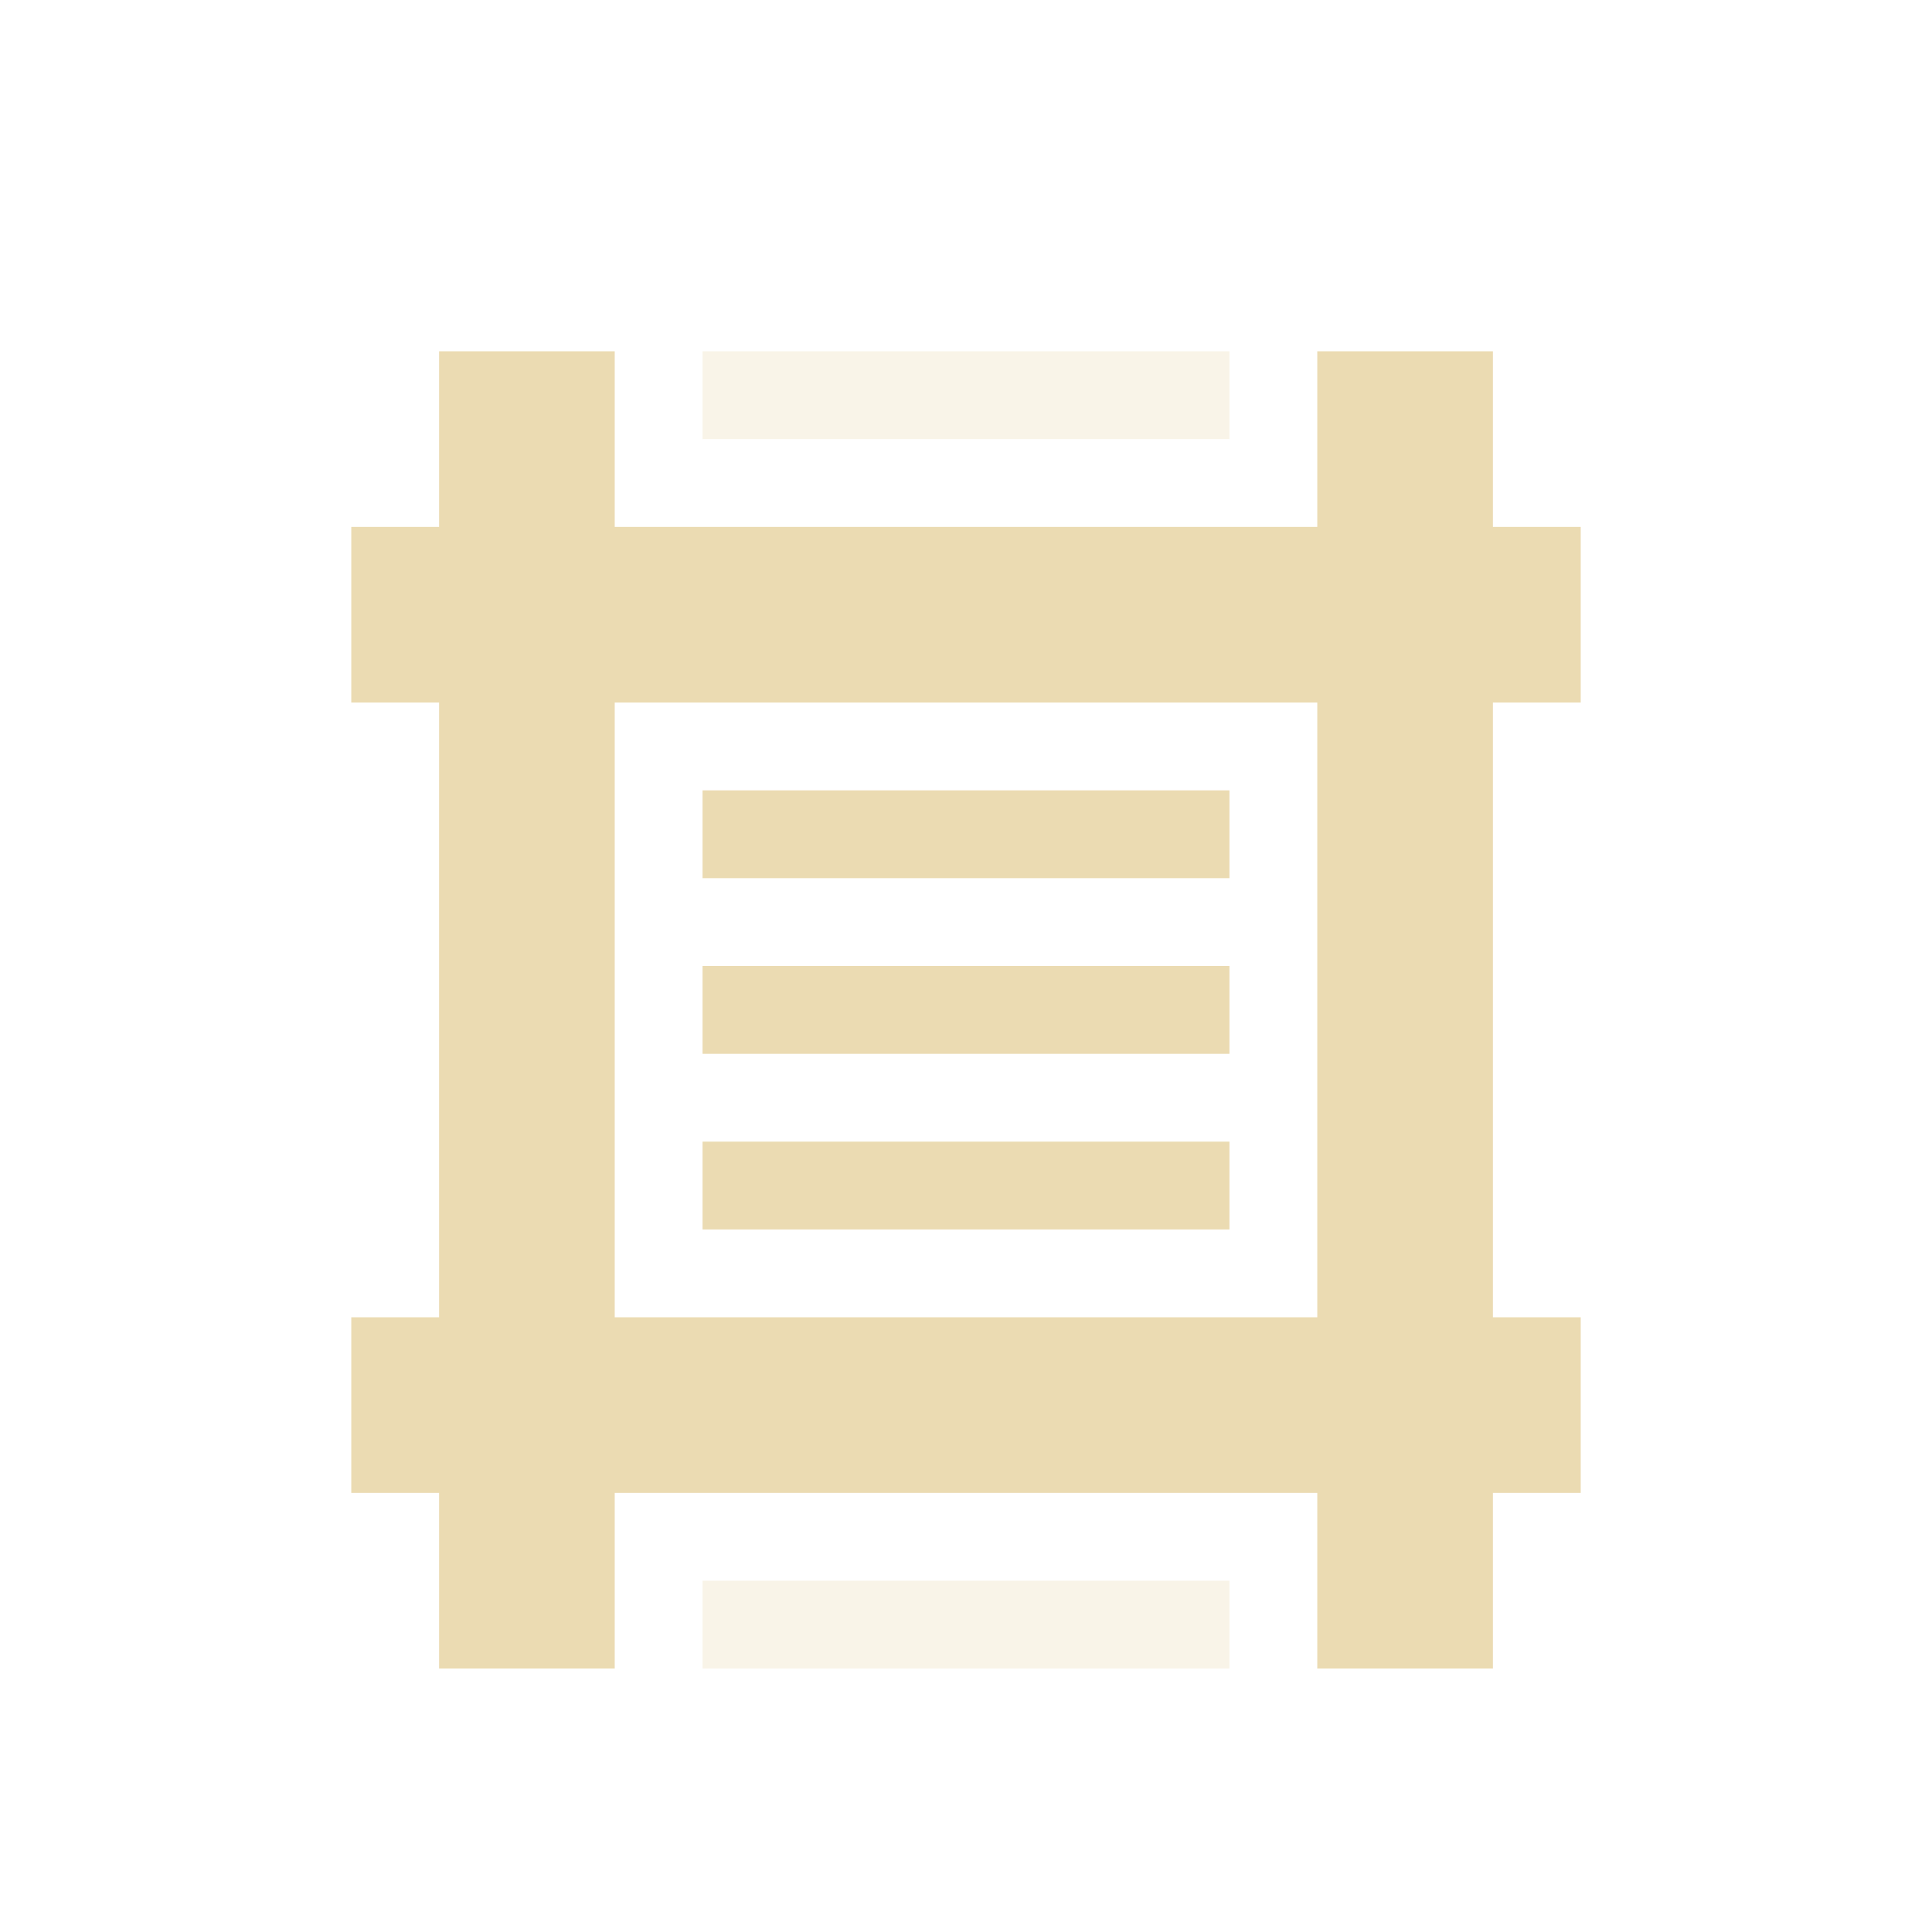 <svg width="22" height="22" version="1.1" xmlns="http://www.w3.org/2000/svg">
  <defs>
    <style type="text/css">.ColorScheme-Text { color:#ebdbb2; } .ColorScheme-Highlight { color:#458588; }</style>
  </defs>
  <path class="ColorScheme-Text" d="m5 4v2h-1v2h1v7h-1v2h1v2h2v-2h8v2h2v-2h1v-2h-1v-7h1v-2h-1v-2h-2v2h-8v-2zm2 4h8v7h-8zm1 3v1h6v-1zm0 2v1h6v-1zm0-4v1h6v-1z" fill="currentColor"/>
  <path class="ColorScheme-Text" d="m8 4v1h6v-1zm0 14v1h6v-1z" fill="currentColor" opacity=".3"/>
</svg>
